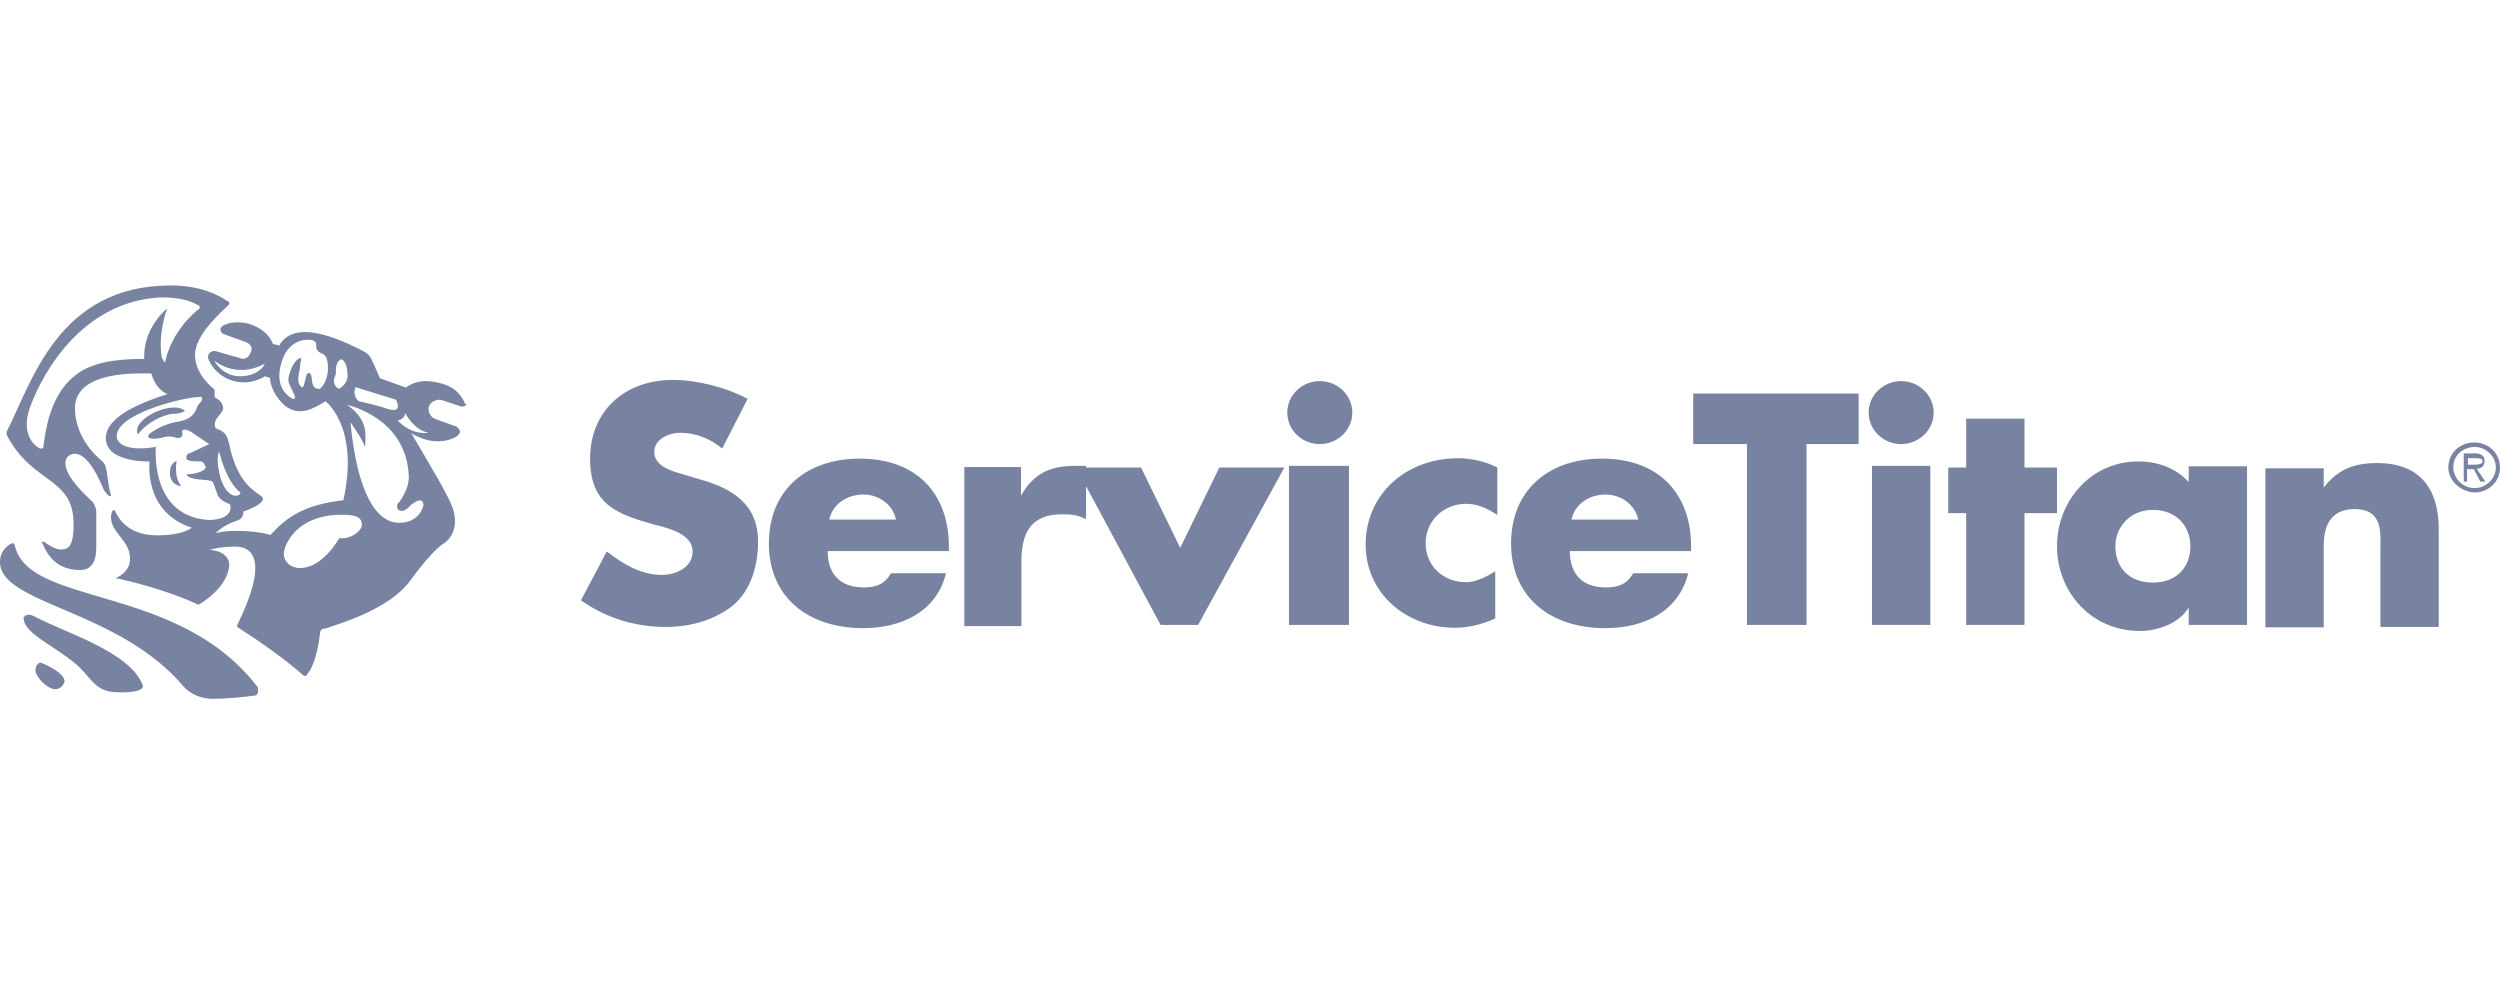 <svg width="254" height="100" viewBox="0 0 254 100" fill="none" xmlns="http://www.w3.org/2000/svg">
<path d="M73.376 45.57C72.233 44.627 70.751 43.971 69.1 43.971C67.956 43.971 66.474 44.627 66.474 45.898C66.474 47.334 68.126 47.826 69.269 48.154L70.92 48.647C74.392 49.59 77.017 51.19 77.017 55.045C77.017 57.424 76.34 59.844 74.561 61.443C72.571 63.043 70.116 63.699 67.618 63.699C64.484 63.699 61.521 62.756 59.023 60.992L61.648 56.029C63.299 57.301 65.12 58.408 67.237 58.408C68.719 58.408 70.37 57.629 70.37 56.029C70.37 54.266 67.914 53.65 66.559 53.322C62.579 52.215 59.954 51.23 59.954 46.596C59.954 41.797 63.426 38.598 68.38 38.598C70.835 38.598 73.842 39.377 75.959 40.525L73.376 45.57ZM91.032 52.789C90.693 51.19 89.211 50.246 87.729 50.246C86.078 50.246 84.596 51.19 84.257 52.789H91.032ZM96.494 55.988H84.088C84.088 58.367 85.401 59.68 87.729 59.68C89.042 59.68 89.889 59.352 90.524 58.244H96.113C95.139 62.223 91.498 63.822 87.687 63.822C82.225 63.822 78.118 60.787 78.118 55.209C78.118 49.795 81.929 46.596 87.348 46.596C93.106 46.596 96.409 50.123 96.409 55.537V55.988H96.494ZM103.734 50.369C105.047 47.99 106.867 47.334 109.196 47.334H110.339V52.748C109.365 52.256 108.688 52.256 107.883 52.256C104.581 52.256 103.776 54.348 103.776 57.055V63.617H97.976V47.457H103.734V50.369ZM119.908 55.66L123.888 47.498H130.493L121.729 63.494H117.918L109.323 47.498H115.928L119.908 55.66ZM137.056 63.494H130.959V47.334H137.056V63.494ZM137.395 41.92C137.395 43.684 135.913 45.119 134.092 45.119C132.271 45.119 130.789 43.684 130.789 41.92C130.789 40.156 132.271 38.721 134.092 38.721C135.913 38.721 137.395 40.156 137.395 41.92ZM152.087 52.297C151.113 51.641 150.097 51.189 148.953 51.189C146.625 51.189 144.846 52.953 144.846 55.168C144.846 57.547 146.667 59.147 148.953 59.147C149.927 59.147 150.943 58.654 151.917 58.039V62.838C150.435 63.494 149.123 63.781 147.81 63.781C142.856 63.781 138.749 60.254 138.749 55.332C138.749 50.205 142.856 46.555 148.149 46.555C149.462 46.555 150.943 46.883 152.129 47.498V52.297H152.087ZM166.44 52.789C166.101 51.19 164.619 50.246 163.138 50.246C161.486 50.246 160.004 51.19 159.666 52.789H166.44ZM171.86 55.988H159.496C159.496 58.367 160.809 59.68 163.138 59.68C164.45 59.68 165.297 59.352 165.932 58.244H171.521C170.547 62.223 166.906 63.822 163.095 63.822C157.633 63.822 153.526 60.787 153.526 55.209C153.526 49.795 157.337 46.596 162.756 46.596C168.515 46.596 171.817 50.123 171.817 55.537V55.988H171.86ZM183.588 63.494H177.491V45.119H172.029V39.992H188.838V45.119H183.546V63.494H183.588ZM196.121 63.494H190.193V47.334H196.121V63.494ZM196.459 41.92C196.459 43.684 194.977 45.119 193.157 45.119C191.336 45.119 189.854 43.684 189.854 41.92C189.854 40.156 191.336 38.721 193.157 38.721C194.977 38.721 196.459 40.156 196.459 41.92ZM205.69 63.494H199.762V52.133H197.941V47.498H199.762V42.535H205.69V47.498H208.992V52.133H205.69V63.494ZM214.92 55.496C214.92 57.588 216.232 59.188 218.73 59.188C221.186 59.188 222.541 57.588 222.541 55.496C222.541 53.568 221.229 51.805 218.73 51.805C216.402 51.805 214.92 53.568 214.92 55.496ZM228.299 63.494H222.372V61.73C221.398 63.33 219.239 64.109 217.418 64.109C212.464 64.109 208.992 60.131 208.992 55.496C208.992 50.861 212.464 46.883 217.249 46.883C219.239 46.883 221.059 47.539 222.372 48.975V47.375H228.299V63.494ZM236.048 49.59C237.53 47.662 239.181 47.047 241.51 47.047C245.955 47.047 247.776 49.754 247.776 53.773V63.699H241.848V55.865C241.848 54.266 242.187 51.723 239.223 51.723C236.767 51.723 236.09 53.486 236.09 55.414V63.74H230.162V47.58H236.09V49.59H236.048ZM250.74 46.555V47.211H251.248C251.587 47.211 252.222 47.211 252.222 46.883C252.222 46.555 251.883 46.555 251.544 46.555H250.74ZM252.518 48.934H252.01L251.333 47.662H250.655V48.934H250.316V46.062H251.46C251.968 46.062 252.433 46.227 252.433 46.842C252.433 47.334 252.095 47.621 251.629 47.621L252.518 48.934ZM249.258 47.498C249.258 48.605 250.232 49.59 251.417 49.59C252.56 49.59 253.577 48.647 253.577 47.498C253.577 46.391 252.603 45.406 251.417 45.406C250.232 45.447 249.258 46.227 249.258 47.498ZM248.75 47.498C248.75 46.062 249.893 44.955 251.375 44.955C252.857 44.955 254 46.062 254 47.498C254 48.934 252.857 50.041 251.375 50.041C249.893 49.918 248.75 48.77 248.75 47.498ZM4.107 67.309C4.107 67.309 6.563 68.252 6.563 69.236C6.563 69.236 6.393 70.016 5.589 70.016C4.784 70.016 3.599 68.744 3.599 68.088C3.599 67.432 4.107 67.309 4.107 67.309ZM1.482 55.332C1.313 55.168 1.313 55.332 1.482 55.332C1.313 55.168 1.313 55.168 1.313 55.168C0.804 55.332 0 55.947 0 57.096C0 61.402 12.025 61.895 18.63 69.728C19.307 70.508 20.45 71 21.594 71C23.076 71 24.557 70.836 25.87 70.672C26.039 70.672 26.209 70.508 26.209 70.344C26.209 70.18 26.209 70.016 26.209 69.852C18.122 59.188 2.794 61.73 1.482 55.332ZM18.799 41.756C17.995 40.977 15.835 41.592 14.692 42.535C13.549 43.478 14.015 44.135 14.015 44.135C14.989 42.863 16.47 42.207 17.487 42.043C18.291 42.084 18.799 41.756 18.799 41.756ZM43.526 43.971C43.526 43.971 41.875 44.299 40.393 42.699C40.393 42.699 41.07 42.699 41.197 41.92C41.07 41.92 42.044 43.684 43.526 43.971ZM43.018 51.353C43.018 51.353 42.679 53.117 40.562 53.117C38.233 53.117 36.286 50.082 35.608 42.904C36.116 43.684 36.752 44.504 37.09 45.447C37.09 44.504 37.598 42.74 35.27 41.141C35.27 41.141 41.367 42.412 41.536 48.482C41.536 49.59 40.858 50.574 40.562 51.025C40.562 51.025 40.223 51.19 40.393 51.682C40.562 52.01 41.07 52.01 41.536 51.518C42.002 51.025 43.018 50.369 43.018 51.353ZM34.465 54.676C34.465 54.676 32.814 57.711 30.485 57.711C29.511 57.711 28.834 57.055 28.834 56.275C28.834 55.496 29.977 52.297 34.761 52.297C35.905 52.297 36.752 52.461 36.752 53.24C36.921 53.732 35.778 54.84 34.465 54.676ZM34.465 39.5C34.465 39.5 33.788 39.336 33.957 38.393C34.126 38.065 34.126 38.065 34.126 37.613C34.126 37.121 34.296 36.67 34.634 36.506C34.634 36.506 35.312 36.506 35.312 38.27C35.27 39.049 34.465 39.5 34.465 39.5ZM32.306 39.5C31.332 39.336 31.967 37.9 31.332 37.9C30.993 37.9 30.993 39.5 30.654 39.336C29.977 38.844 30.485 37.736 30.485 37.244C30.485 36.752 30.824 36.137 30.316 36.465C29.808 36.793 29.511 37.572 29.342 38.228C29.172 38.885 29.511 39.172 29.85 39.992C30.189 40.772 29.681 40.484 29.681 40.484C27.225 39.049 29.003 35.85 29.003 35.85C30.146 34.086 31.798 34.578 31.798 34.578C32.136 34.742 32.136 34.906 32.136 35.234C32.136 35.562 32.306 35.727 32.644 35.891C33.153 36.055 33.322 36.547 33.322 37.49C33.322 38.557 32.644 39.664 32.306 39.5ZM36.116 39.336L40.223 40.607C40.223 40.607 41.028 42.043 39.419 41.551C37.937 41.059 36.455 40.772 36.455 40.772C36.455 40.772 35.778 40.32 36.116 39.336ZM15.835 45.406C12.871 45.898 11.855 45.078 11.855 44.299C11.855 42.043 18.63 40.32 20.45 40.32C20.789 40.812 20.112 40.812 19.942 41.592C19.604 42.371 18.968 42.699 17.952 42.863C16.979 43.027 15.962 43.52 15.327 43.971C14.65 44.463 15.327 44.75 16.47 44.463C17.614 44.135 17.783 44.627 18.291 44.463C18.799 44.299 18.291 43.684 18.63 43.684C18.968 43.52 19.604 44.012 19.604 44.012L21.255 45.119L19.265 46.062C19.096 46.062 18.926 46.227 18.926 46.555C18.926 46.883 19.9 46.883 20.408 46.883C20.747 46.883 20.916 47.539 20.916 47.539C20.408 48.195 18.926 48.195 18.926 48.195C19.265 48.852 21.085 48.688 21.382 48.852C21.721 48.852 21.721 49.344 22.059 50.123C22.229 50.902 23.372 51.23 23.372 51.23C23.711 52.502 22.229 52.83 21.212 52.83C15.158 52.461 15.835 45.406 15.835 45.406ZM16.47 36.465C16.301 36.465 16.301 36.465 16.47 36.465C15.962 34.086 16.979 31.338 16.979 31.338C16.979 31.338 14.523 33.266 14.65 36.465C12.49 36.465 9.357 36.629 7.537 38.228C4.911 40.32 4.573 44.299 4.403 45.406C4.403 45.406 4.403 45.57 4.234 45.57H4.065C3.387 45.242 2.075 43.971 3.091 41.264C4.403 37.736 8.383 30.723 16.132 30.23C16.132 30.23 18.587 30.066 20.112 31.01C20.112 31.01 20.281 31.01 20.281 31.174V31.338C19.604 31.83 17.487 33.717 16.809 36.629C16.809 36.793 16.64 36.793 16.64 36.793C16.64 36.465 16.47 36.465 16.47 36.465ZM22.271 45.898C22.271 45.898 22.948 48.934 24.43 50.041C24.43 50.041 24.43 50.369 23.922 50.369C23.414 50.369 22.61 49.713 22.271 47.99C21.932 46.391 22.271 45.898 22.271 45.898ZM24.388 38.228C22.567 38.228 21.763 36.629 21.763 36.629C21.763 36.629 23.922 38.557 26.886 36.957C26.886 37.121 26.209 38.228 24.388 38.228ZM47.167 40.812C46.659 39.869 46.024 39.213 44.542 38.885C43.23 38.557 42.086 38.721 41.239 39.377L38.614 38.434C38.276 37.777 38.106 37.162 37.81 36.67C37.641 36.178 37.302 35.891 37.005 35.727C35.185 34.783 30.4 32.363 28.58 34.783C28.58 34.783 28.41 34.947 28.41 35.111L27.733 34.947C27.394 34.004 26.42 33.184 25.108 32.855C24.303 32.691 23.457 32.691 22.779 33.02C22.271 33.184 22.271 33.799 22.779 33.963L24.939 34.742C25.447 34.906 25.743 35.398 25.447 35.85C25.277 36.342 24.769 36.629 24.303 36.342C24.303 36.342 22.991 36.014 21.975 35.685C21.467 35.522 21.001 36.014 21.17 36.465C21.509 37.408 22.483 38.393 23.795 38.721C24.939 39.049 26.124 38.721 26.928 38.228L27.437 38.393C27.437 39.5 28.41 40.935 29.257 41.428C30.57 42.207 31.713 41.592 33.068 40.772C33.068 40.772 36.54 43.315 34.889 50.82C30.612 51.312 28.961 52.748 27.479 54.348C26.505 54.02 23.499 53.691 21.89 54.184C22.398 53.691 23.033 53.24 24.049 52.912C24.557 52.748 24.727 52.42 24.727 51.969C24.727 51.969 26.717 51.312 26.717 50.697C26.717 50.041 24.261 50.041 23.245 44.955C23.076 44.299 22.906 43.848 21.932 43.52C21.932 43.52 21.594 43.027 22.102 42.412C22.61 41.756 22.779 41.633 22.61 41.141C22.44 40.648 21.805 40.361 21.805 40.361V39.582C21.805 39.582 19.815 38.147 19.815 36.055C19.815 33.963 22.61 31.584 23.287 30.928V30.764C23.287 30.764 23.287 30.6 23.118 30.6C22.144 29.943 20.323 29 17.36 29C5.801 29 3.176 39.049 0.677 43.848C0.677 44.012 0.677 44.012 0.677 44.176C3.133 48.975 7.113 48.482 7.452 52.625C7.621 55.824 6.774 55.824 6.139 55.824C5.631 55.824 4.827 55.332 4.488 55.045H4.319C4.319 55.045 4.149 55.209 4.319 55.209C4.657 55.988 5.462 57.916 8.129 57.916C9.442 57.916 9.781 56.809 9.781 55.66V51.969C9.781 51.641 9.611 51.312 9.442 51.025C8.637 50.246 6.647 48.482 6.647 47.047C6.647 46.391 7.156 46.103 7.621 46.103C8.595 46.103 9.611 47.539 10.416 49.467C10.585 49.959 10.924 50.246 11.093 50.41H11.262C11.262 50.41 11.262 50.41 11.262 50.246C10.924 49.139 10.924 47.99 10.755 47.539C10.755 47.375 10.585 47.047 10.416 46.883C9.611 46.227 7.621 44.34 7.621 41.469C7.621 37.613 14.057 37.941 15.37 37.941C15.708 39.213 16.513 39.869 17.021 40.033C15.031 40.69 10.755 42.125 10.755 44.504C10.755 47.047 15.2 46.883 15.2 46.883C15.2 46.883 14.523 52.01 19.477 53.609C19.477 53.609 18.672 54.389 16.005 54.389C13.549 54.389 12.363 53.281 11.728 52.01C11.728 52.01 11.728 51.846 11.559 51.846C11.559 51.846 11.39 51.846 11.39 52.01C11.22 52.338 11.22 52.953 11.559 53.609C12.236 54.717 13.21 55.373 13.21 56.809C13.21 57.916 12.236 58.572 11.728 58.736C12.702 58.9 17.19 60.008 20.154 61.443C20.493 61.279 23.118 59.68 23.287 57.465C23.287 57.465 23.457 56.029 21.297 55.865C21.297 55.865 22.271 55.537 23.922 55.537C25.574 55.537 27.394 56.809 24.092 63.535C24.092 63.535 24.092 63.535 24.092 63.699C24.6 64.027 28.368 66.406 30.866 68.662H31.035C31.035 68.662 31.205 68.662 31.205 68.498C31.544 68.17 32.179 67.062 32.517 64.356C32.517 64.027 32.687 63.863 33.026 63.863C34.507 63.371 39.461 61.935 41.621 59.065C44.076 55.701 45.093 55.209 45.093 55.209C45.093 55.209 46.744 54.266 46.066 51.846C45.728 50.574 43.738 47.375 41.79 44.012C42.298 44.34 42.764 44.504 43.272 44.668C44.415 44.996 45.601 44.832 46.405 44.34C46.574 44.176 46.744 44.012 46.744 43.848C46.744 43.684 46.574 43.52 46.405 43.355L44.246 42.576C43.738 42.412 43.441 41.797 43.568 41.305C43.738 40.812 44.373 40.525 44.881 40.648L46.871 41.305C47.04 41.305 47.209 41.305 47.379 41.141C47.337 40.935 47.167 41.1 47.167 40.812ZM17.952 46.842C17.952 46.842 17.148 47.006 17.275 48.277C17.444 49.385 18.418 49.385 18.418 49.385C17.614 48.441 17.952 46.842 17.952 46.842ZM3.599 62.674C6.563 64.273 13.168 66.201 14.48 69.564C14.48 69.564 14.989 70.344 12.321 70.344C10.331 70.344 9.865 69.852 8.51 68.252C6.52 65.996 2.413 64.561 2.413 62.838C2.286 63.002 2.456 62.059 3.599 62.674Z" fill="#7883A2"/>
</svg>

